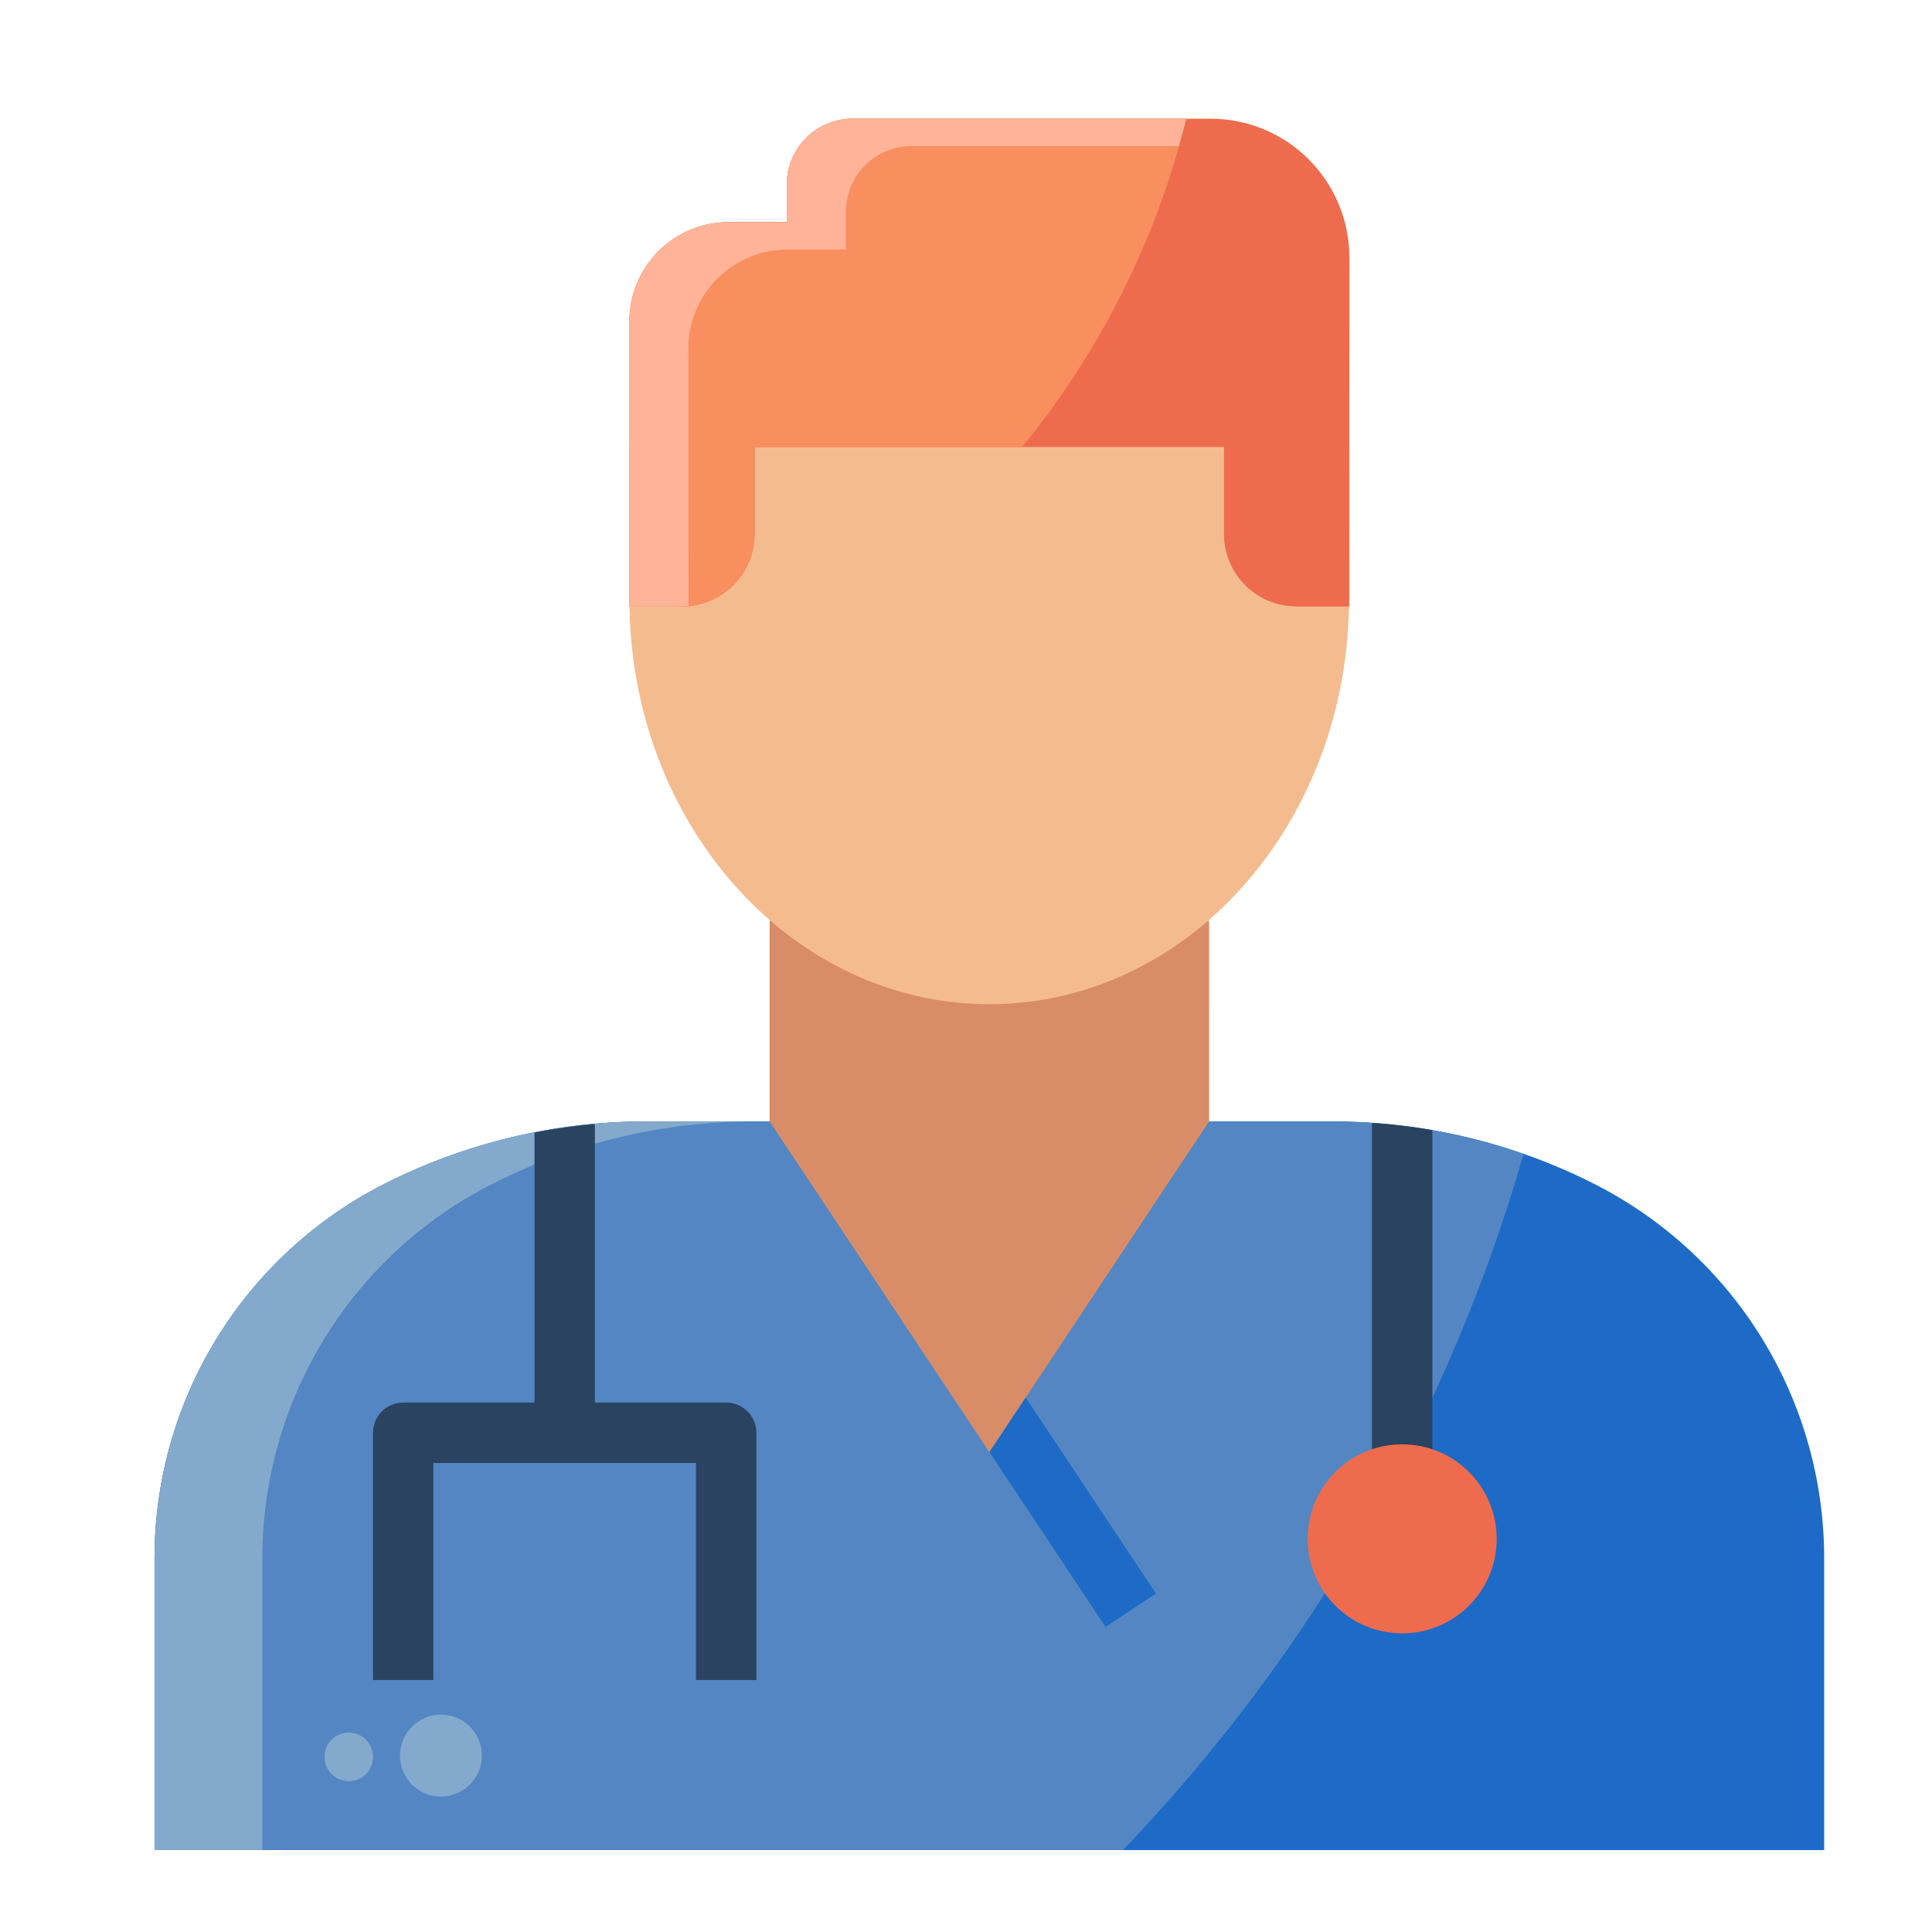<svg width="512" height="512" viewBox="0 0 512 512" fill="none" xmlns="http://www.w3.org/2000/svg">
<path d="M203.952 297.192H171.2C147.172 297.193 123.48 302.838 102.032 313.672C83.664 322.953 68.23 337.146 57.446 354.675C46.663 372.204 40.953 392.38 40.952 412.96V490.288H483.424V412.96C483.429 392.379 477.721 372.2 466.937 354.671C456.153 337.141 440.716 322.948 422.344 313.672C400.9 302.838 377.21 297.193 353.184 297.192H203.952Z" fill="#1D6BC7"/>
<path d="M403.768 305.824C387.511 300.128 370.41 297.21 353.184 297.192H171.2C147.172 297.193 123.48 302.838 102.032 313.672C83.664 322.953 68.23 337.146 57.446 354.675C46.663 372.204 40.953 392.38 40.952 412.96V490.288H297.6C347.414 438.311 383.849 375.007 403.768 305.824Z" fill="#5386C3"/>
<path d="M203.952 244V297.192L262.192 384.856L320.424 297.192L320.432 244H203.952Z" fill="#D88D68"/>
<path d="M166.792 118.512V158.76C166.792 218.056 209.504 266.12 262.192 266.12C314.096 266.12 356.224 219.448 357.472 161.368H357.6V118.512" fill="#F4BC8E"/>
<path d="M166.792 160.712H180.8C185.878 160.701 190.746 158.679 194.336 155.089C197.927 151.498 199.949 146.63 199.96 141.552V118.512H324.36V141.552C324.371 146.637 326.398 151.511 329.998 155.103C333.597 158.695 338.475 160.712 343.56 160.712H357.544L357.6 68.256C357.6 58.496 353.723 49.136 346.822 42.234C339.92 35.333 330.56 31.456 320.8 31.456H225.936C221.314 31.456 216.881 33.291 213.613 36.559C210.344 39.826 208.506 44.258 208.504 48.88V58.88H193.08C186.108 58.88 179.422 61.65 174.492 66.58C169.562 71.51 166.792 78.196 166.792 85.168V160.712Z" fill="#EE6C4D"/>
<path d="M130.608 313.672C152.053 302.838 175.742 297.193 199.768 297.192H171.2C147.172 297.193 123.48 302.838 102.032 313.672C83.664 322.953 68.23 337.146 57.446 354.675C46.663 372.204 40.953 392.38 40.952 412.96V490.288H69.528V412.96C69.524 392.379 75.231 372.2 86.015 354.671C96.799 337.141 112.236 322.948 130.608 313.672Z" fill="#83AACC"/>
<path d="M314.4 31.432H225.936C221.314 31.432 216.881 33.268 213.613 36.535C210.344 39.802 208.506 44.234 208.504 48.856V58.856H193.08C186.108 58.856 179.422 61.626 174.492 66.556C169.562 71.486 166.792 78.172 166.792 85.144V160.712H180.8C185.878 160.702 190.746 158.68 194.336 155.089C197.927 151.498 199.949 146.63 199.96 141.552V118.512H270.84C291.647 93.081 306.527 63.334 314.4 31.432Z" fill="#F98E5F"/>
<path d="M182.4 92.432C182.4 88.977 183.081 85.556 184.404 82.365C185.727 79.173 187.666 76.274 190.111 73.832C192.555 71.391 195.457 69.455 198.65 68.136C201.843 66.817 205.265 66.14 208.72 66.144H224.152V56.144C224.152 53.854 224.603 51.586 225.48 49.469C226.357 47.353 227.643 45.431 229.263 43.812C230.884 42.193 232.807 40.91 234.924 40.035C237.041 39.159 239.309 38.71 241.6 38.712H312.376C313.064 36.312 313.784 33.912 314.392 31.432H225.936C221.314 31.432 216.881 33.268 213.613 36.535C210.344 39.802 208.506 44.234 208.504 48.856V58.856H193.08C186.108 58.856 179.422 61.626 174.492 66.556C169.562 71.486 166.792 78.172 166.792 85.144V160.712H180.8C181.376 160.712 181.912 160.592 182.464 160.544L182.4 92.432Z" fill="#FFB399"/>
<path d="M116.856 476.104C122.852 476.104 127.712 471.244 127.712 465.248C127.712 459.252 122.852 454.392 116.856 454.392C110.86 454.392 106 459.252 106 465.248C106 471.244 110.86 476.104 116.856 476.104Z" fill="#83AACC"/>
<path d="M92.432 472.032C95.984 472.032 98.864 469.152 98.864 465.6C98.864 462.048 95.984 459.168 92.432 459.168C88.88 459.168 86 462.048 86 465.6C86 469.152 88.88 472.032 92.432 472.032Z" fill="#83AACC"/>
<path d="M157.648 297.856C152.279 298.333 146.939 299.089 141.648 300.12V382.656H157.648V297.856Z" fill="#294360"/>
<path d="M200.448 445.224H184.448V387.704H114.848V445.224H98.848V379.704C98.848 377.582 99.691 375.547 101.191 374.047C102.692 372.547 104.726 371.704 106.848 371.704H192.448C194.57 371.704 196.605 372.547 198.105 374.047C199.605 375.547 200.448 377.582 200.448 379.704V445.224ZM379.584 299.496C374.289 298.574 368.948 297.936 363.584 297.584V384.864H379.584V299.496Z" fill="#294360"/>
<path d="M371.592 432.856C385.426 432.856 396.64 421.642 396.64 407.808C396.64 393.975 385.426 382.76 371.592 382.76C357.758 382.76 346.544 393.975 346.544 407.808C346.544 421.642 357.758 432.856 371.592 432.856Z" fill="#EE6C4D"/>
<path d="M271.816 370.36L262.216 384.824L293 431.168L306.328 422.304L271.816 370.36Z" fill="#1D6BC7"/>
</svg>

